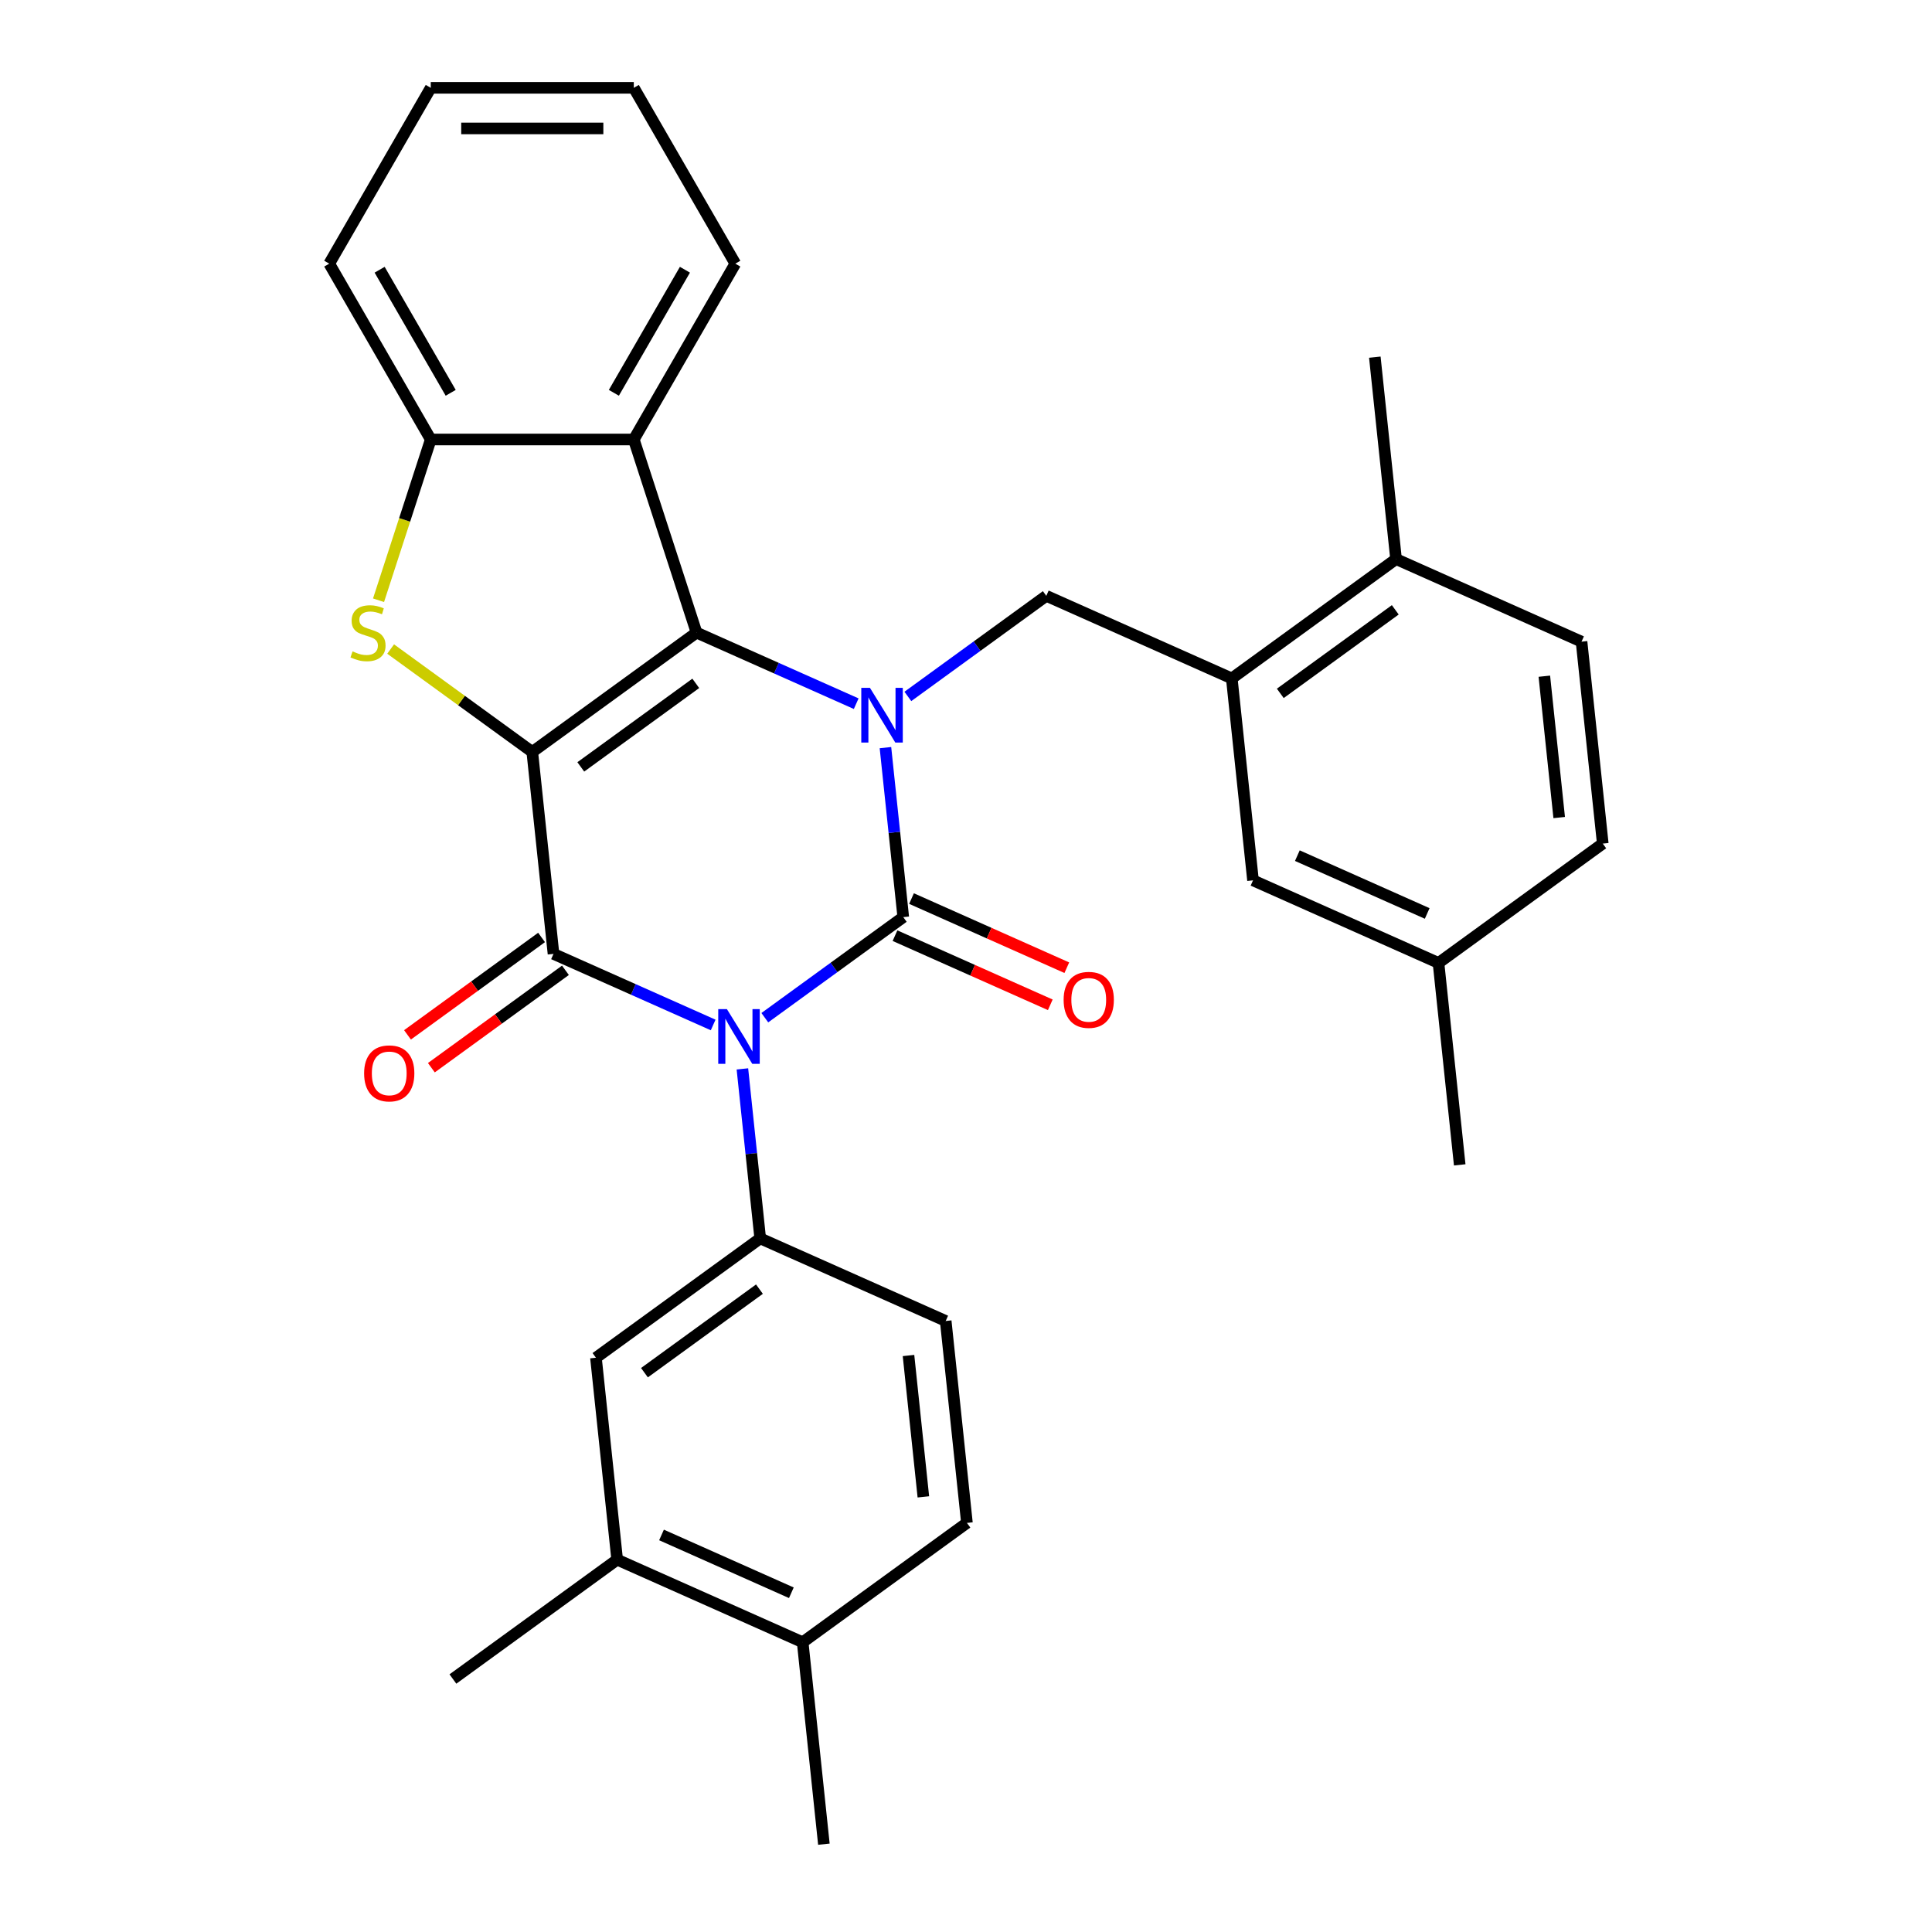 <?xml version='1.0' encoding='iso-8859-1'?>
<svg version='1.1' baseProfile='full'
              xmlns='http://www.w3.org/2000/svg'
                      xmlns:rdkit='http://www.rdkit.org/xml'
                      xmlns:xlink='http://www.w3.org/1999/xlink'
                  xml:space='preserve'
width='1000px' height='1000px' viewBox='0 0 1000 1000'>
<!-- END OF HEADER -->
<rect style='opacity:1.0;fill:#FFFFFF;stroke:none' width='1000' height='1000' x='0' y='0'> </rect>
<path class='bond-3' d='M 275.507,389.207 L 360.53,327.434' style='fill:none;fill-rule:evenodd;stroke:#000000;stroke-width:6px;stroke-linecap:butt;stroke-linejoin:miter;stroke-opacity:1' />
<path class='bond-3' d='M 300.615,396.945 L 360.131,353.704' style='fill:none;fill-rule:evenodd;stroke:#000000;stroke-width:6px;stroke-linecap:butt;stroke-linejoin:miter;stroke-opacity:1' />
<path class='bond-4' d='M 275.507,389.207 L 286.493,493.725' style='fill:none;fill-rule:evenodd;stroke:#000000;stroke-width:6px;stroke-linecap:butt;stroke-linejoin:miter;stroke-opacity:1' />
<path class='bond-5' d='M 275.507,389.207 L 238.849,362.573' style='fill:none;fill-rule:evenodd;stroke:#000000;stroke-width:6px;stroke-linecap:butt;stroke-linejoin:miter;stroke-opacity:1' />
<path class='bond-5' d='M 238.849,362.573 L 202.191,335.94' style='fill:none;fill-rule:evenodd;stroke:#CCCC00;stroke-width:6px;stroke-linecap:butt;stroke-linejoin:miter;stroke-opacity:1' />
<path class='bond-0' d='M 369.134,530.52 L 327.813,512.122' style='fill:none;fill-rule:evenodd;stroke:#0000FF;stroke-width:6px;stroke-linecap:butt;stroke-linejoin:miter;stroke-opacity:1' />
<path class='bond-0' d='M 327.813,512.122 L 286.493,493.725' style='fill:none;fill-rule:evenodd;stroke:#000000;stroke-width:6px;stroke-linecap:butt;stroke-linejoin:miter;stroke-opacity:1' />
<path class='bond-1' d='M 395.868,526.759 L 431.696,500.729' style='fill:none;fill-rule:evenodd;stroke:#0000FF;stroke-width:6px;stroke-linecap:butt;stroke-linejoin:miter;stroke-opacity:1' />
<path class='bond-1' d='M 431.696,500.729 L 467.524,474.698' style='fill:none;fill-rule:evenodd;stroke:#000000;stroke-width:6px;stroke-linecap:butt;stroke-linejoin:miter;stroke-opacity:1' />
<path class='bond-6' d='M 384.265,553.258 L 388.876,597.124' style='fill:none;fill-rule:evenodd;stroke:#0000FF;stroke-width:6px;stroke-linecap:butt;stroke-linejoin:miter;stroke-opacity:1' />
<path class='bond-6' d='M 388.876,597.124 L 393.486,640.99' style='fill:none;fill-rule:evenodd;stroke:#000000;stroke-width:6px;stroke-linecap:butt;stroke-linejoin:miter;stroke-opacity:1' />
<path class='bond-12' d='M 463.249,484.299 L 503.44,502.193' style='fill:none;fill-rule:evenodd;stroke:#000000;stroke-width:6px;stroke-linecap:butt;stroke-linejoin:miter;stroke-opacity:1' />
<path class='bond-12' d='M 503.44,502.193 L 543.631,520.087' style='fill:none;fill-rule:evenodd;stroke:#FF0000;stroke-width:6px;stroke-linecap:butt;stroke-linejoin:miter;stroke-opacity:1' />
<path class='bond-12' d='M 471.799,465.097 L 511.989,482.991' style='fill:none;fill-rule:evenodd;stroke:#000000;stroke-width:6px;stroke-linecap:butt;stroke-linejoin:miter;stroke-opacity:1' />
<path class='bond-12' d='M 511.989,482.991 L 552.18,500.885' style='fill:none;fill-rule:evenodd;stroke:#FF0000;stroke-width:6px;stroke-linecap:butt;stroke-linejoin:miter;stroke-opacity:1' />
<path class='bond-32' d='M 467.524,474.698 L 462.914,430.833' style='fill:none;fill-rule:evenodd;stroke:#000000;stroke-width:6px;stroke-linecap:butt;stroke-linejoin:miter;stroke-opacity:1' />
<path class='bond-32' d='M 462.914,430.833 L 458.303,386.967' style='fill:none;fill-rule:evenodd;stroke:#0000FF;stroke-width:6px;stroke-linecap:butt;stroke-linejoin:miter;stroke-opacity:1' />
<path class='bond-2' d='M 443.171,364.228 L 401.851,345.831' style='fill:none;fill-rule:evenodd;stroke:#0000FF;stroke-width:6px;stroke-linecap:butt;stroke-linejoin:miter;stroke-opacity:1' />
<path class='bond-2' d='M 401.851,345.831 L 360.53,327.434' style='fill:none;fill-rule:evenodd;stroke:#000000;stroke-width:6px;stroke-linecap:butt;stroke-linejoin:miter;stroke-opacity:1' />
<path class='bond-8' d='M 469.906,360.468 L 505.734,334.437' style='fill:none;fill-rule:evenodd;stroke:#0000FF;stroke-width:6px;stroke-linecap:butt;stroke-linejoin:miter;stroke-opacity:1' />
<path class='bond-8' d='M 505.734,334.437 L 541.562,308.407' style='fill:none;fill-rule:evenodd;stroke:#000000;stroke-width:6px;stroke-linecap:butt;stroke-linejoin:miter;stroke-opacity:1' />
<path class='bond-7' d='M 360.53,327.434 L 328.054,227.483' style='fill:none;fill-rule:evenodd;stroke:#000000;stroke-width:6px;stroke-linecap:butt;stroke-linejoin:miter;stroke-opacity:1' />
<path class='bond-13' d='M 280.315,485.223 L 245.617,510.433' style='fill:none;fill-rule:evenodd;stroke:#000000;stroke-width:6px;stroke-linecap:butt;stroke-linejoin:miter;stroke-opacity:1' />
<path class='bond-13' d='M 245.617,510.433 L 210.92,535.642' style='fill:none;fill-rule:evenodd;stroke:#FF0000;stroke-width:6px;stroke-linecap:butt;stroke-linejoin:miter;stroke-opacity:1' />
<path class='bond-13' d='M 292.67,502.228 L 257.972,527.437' style='fill:none;fill-rule:evenodd;stroke:#000000;stroke-width:6px;stroke-linecap:butt;stroke-linejoin:miter;stroke-opacity:1' />
<path class='bond-13' d='M 257.972,527.437 L 223.274,552.647' style='fill:none;fill-rule:evenodd;stroke:#FF0000;stroke-width:6px;stroke-linecap:butt;stroke-linejoin:miter;stroke-opacity:1' />
<path class='bond-9' d='M 195.926,310.687 L 209.443,269.085' style='fill:none;fill-rule:evenodd;stroke:#CCCC00;stroke-width:6px;stroke-linecap:butt;stroke-linejoin:miter;stroke-opacity:1' />
<path class='bond-9' d='M 209.443,269.085 L 222.96,227.483' style='fill:none;fill-rule:evenodd;stroke:#000000;stroke-width:6px;stroke-linecap:butt;stroke-linejoin:miter;stroke-opacity:1' />
<path class='bond-11' d='M 393.486,640.99 L 308.463,702.763' style='fill:none;fill-rule:evenodd;stroke:#000000;stroke-width:6px;stroke-linecap:butt;stroke-linejoin:miter;stroke-opacity:1' />
<path class='bond-11' d='M 393.087,667.26 L 333.571,710.501' style='fill:none;fill-rule:evenodd;stroke:#000000;stroke-width:6px;stroke-linecap:butt;stroke-linejoin:miter;stroke-opacity:1' />
<path class='bond-15' d='M 393.486,640.99 L 489.495,683.735' style='fill:none;fill-rule:evenodd;stroke:#000000;stroke-width:6px;stroke-linecap:butt;stroke-linejoin:miter;stroke-opacity:1' />
<path class='bond-23' d='M 328.054,227.483 L 380.602,136.469' style='fill:none;fill-rule:evenodd;stroke:#000000;stroke-width:6px;stroke-linecap:butt;stroke-linejoin:miter;stroke-opacity:1' />
<path class='bond-23' d='M 317.734,203.322 L 354.517,139.612' style='fill:none;fill-rule:evenodd;stroke:#000000;stroke-width:6px;stroke-linecap:butt;stroke-linejoin:miter;stroke-opacity:1' />
<path class='bond-31' d='M 328.054,227.483 L 222.96,227.483' style='fill:none;fill-rule:evenodd;stroke:#000000;stroke-width:6px;stroke-linecap:butt;stroke-linejoin:miter;stroke-opacity:1' />
<path class='bond-10' d='M 541.562,308.407 L 637.57,351.152' style='fill:none;fill-rule:evenodd;stroke:#000000;stroke-width:6px;stroke-linecap:butt;stroke-linejoin:miter;stroke-opacity:1' />
<path class='bond-24' d='M 222.96,227.483 L 170.413,136.469' style='fill:none;fill-rule:evenodd;stroke:#000000;stroke-width:6px;stroke-linecap:butt;stroke-linejoin:miter;stroke-opacity:1' />
<path class='bond-24' d='M 233.281,203.322 L 196.498,139.612' style='fill:none;fill-rule:evenodd;stroke:#000000;stroke-width:6px;stroke-linecap:butt;stroke-linejoin:miter;stroke-opacity:1' />
<path class='bond-16' d='M 637.57,351.152 L 722.593,289.38' style='fill:none;fill-rule:evenodd;stroke:#000000;stroke-width:6px;stroke-linecap:butt;stroke-linejoin:miter;stroke-opacity:1' />
<path class='bond-16' d='M 662.678,358.891 L 722.194,315.65' style='fill:none;fill-rule:evenodd;stroke:#000000;stroke-width:6px;stroke-linecap:butt;stroke-linejoin:miter;stroke-opacity:1' />
<path class='bond-17' d='M 637.57,351.152 L 648.556,455.671' style='fill:none;fill-rule:evenodd;stroke:#000000;stroke-width:6px;stroke-linecap:butt;stroke-linejoin:miter;stroke-opacity:1' />
<path class='bond-14' d='M 308.463,702.763 L 319.449,807.281' style='fill:none;fill-rule:evenodd;stroke:#000000;stroke-width:6px;stroke-linecap:butt;stroke-linejoin:miter;stroke-opacity:1' />
<path class='bond-25' d='M 319.449,807.281 L 234.426,869.054' style='fill:none;fill-rule:evenodd;stroke:#000000;stroke-width:6px;stroke-linecap:butt;stroke-linejoin:miter;stroke-opacity:1' />
<path class='bond-34' d='M 319.449,807.281 L 415.457,850.027' style='fill:none;fill-rule:evenodd;stroke:#000000;stroke-width:6px;stroke-linecap:butt;stroke-linejoin:miter;stroke-opacity:1' />
<path class='bond-34' d='M 342.399,794.491 L 409.605,824.413' style='fill:none;fill-rule:evenodd;stroke:#000000;stroke-width:6px;stroke-linecap:butt;stroke-linejoin:miter;stroke-opacity:1' />
<path class='bond-19' d='M 489.495,683.735 L 500.48,788.254' style='fill:none;fill-rule:evenodd;stroke:#000000;stroke-width:6px;stroke-linecap:butt;stroke-linejoin:miter;stroke-opacity:1' />
<path class='bond-19' d='M 470.239,701.61 L 477.929,774.773' style='fill:none;fill-rule:evenodd;stroke:#000000;stroke-width:6px;stroke-linecap:butt;stroke-linejoin:miter;stroke-opacity:1' />
<path class='bond-20' d='M 722.593,289.38 L 818.602,332.125' style='fill:none;fill-rule:evenodd;stroke:#000000;stroke-width:6px;stroke-linecap:butt;stroke-linejoin:miter;stroke-opacity:1' />
<path class='bond-26' d='M 722.593,289.38 L 711.608,184.861' style='fill:none;fill-rule:evenodd;stroke:#000000;stroke-width:6px;stroke-linecap:butt;stroke-linejoin:miter;stroke-opacity:1' />
<path class='bond-21' d='M 648.556,455.671 L 744.564,498.417' style='fill:none;fill-rule:evenodd;stroke:#000000;stroke-width:6px;stroke-linecap:butt;stroke-linejoin:miter;stroke-opacity:1' />
<path class='bond-21' d='M 671.506,442.881 L 738.712,472.803' style='fill:none;fill-rule:evenodd;stroke:#000000;stroke-width:6px;stroke-linecap:butt;stroke-linejoin:miter;stroke-opacity:1' />
<path class='bond-18' d='M 415.457,850.027 L 500.48,788.254' style='fill:none;fill-rule:evenodd;stroke:#000000;stroke-width:6px;stroke-linecap:butt;stroke-linejoin:miter;stroke-opacity:1' />
<path class='bond-27' d='M 415.457,850.027 L 426.442,954.545' style='fill:none;fill-rule:evenodd;stroke:#000000;stroke-width:6px;stroke-linecap:butt;stroke-linejoin:miter;stroke-opacity:1' />
<path class='bond-35' d='M 818.602,332.125 L 829.587,436.644' style='fill:none;fill-rule:evenodd;stroke:#000000;stroke-width:6px;stroke-linecap:butt;stroke-linejoin:miter;stroke-opacity:1' />
<path class='bond-35' d='M 799.346,350 L 807.036,423.163' style='fill:none;fill-rule:evenodd;stroke:#000000;stroke-width:6px;stroke-linecap:butt;stroke-linejoin:miter;stroke-opacity:1' />
<path class='bond-22' d='M 744.564,498.417 L 829.587,436.644' style='fill:none;fill-rule:evenodd;stroke:#000000;stroke-width:6px;stroke-linecap:butt;stroke-linejoin:miter;stroke-opacity:1' />
<path class='bond-28' d='M 744.564,498.417 L 755.549,602.935' style='fill:none;fill-rule:evenodd;stroke:#000000;stroke-width:6px;stroke-linecap:butt;stroke-linejoin:miter;stroke-opacity:1' />
<path class='bond-29' d='M 380.602,136.469 L 328.054,45.455' style='fill:none;fill-rule:evenodd;stroke:#000000;stroke-width:6px;stroke-linecap:butt;stroke-linejoin:miter;stroke-opacity:1' />
<path class='bond-30' d='M 170.413,136.469 L 222.96,45.455' style='fill:none;fill-rule:evenodd;stroke:#000000;stroke-width:6px;stroke-linecap:butt;stroke-linejoin:miter;stroke-opacity:1' />
<path class='bond-33' d='M 328.054,45.455 L 222.96,45.455' style='fill:none;fill-rule:evenodd;stroke:#000000;stroke-width:6px;stroke-linecap:butt;stroke-linejoin:miter;stroke-opacity:1' />
<path class='bond-33' d='M 312.29,66.473 L 238.724,66.473' style='fill:none;fill-rule:evenodd;stroke:#000000;stroke-width:6px;stroke-linecap:butt;stroke-linejoin:miter;stroke-opacity:1' />
<path  class='atom-1' d='M 376.241 522.311
L 385.521 537.311
Q 386.441 538.791, 387.921 541.471
Q 389.401 544.151, 389.481 544.311
L 389.481 522.311
L 393.241 522.311
L 393.241 550.631
L 389.361 550.631
L 379.401 534.231
Q 378.241 532.311, 377.001 530.111
Q 375.801 527.911, 375.441 527.231
L 375.441 550.631
L 371.761 550.631
L 371.761 522.311
L 376.241 522.311
' fill='#0000FF'/>
<path  class='atom-3' d='M 450.279 356.02
L 459.559 371.02
Q 460.479 372.5, 461.959 375.18
Q 463.439 377.86, 463.519 378.02
L 463.519 356.02
L 467.279 356.02
L 467.279 384.34
L 463.399 384.34
L 453.439 367.94
Q 452.279 366.02, 451.039 363.82
Q 449.839 361.62, 449.479 360.94
L 449.479 384.34
L 445.799 384.34
L 445.799 356.02
L 450.279 356.02
' fill='#0000FF'/>
<path  class='atom-6' d='M 182.484 337.154
Q 182.804 337.274, 184.124 337.834
Q 185.444 338.394, 186.884 338.754
Q 188.364 339.074, 189.804 339.074
Q 192.484 339.074, 194.044 337.794
Q 195.604 336.474, 195.604 334.194
Q 195.604 332.634, 194.804 331.674
Q 194.044 330.714, 192.844 330.194
Q 191.644 329.674, 189.644 329.074
Q 187.124 328.314, 185.604 327.594
Q 184.124 326.874, 183.044 325.354
Q 182.004 323.834, 182.004 321.274
Q 182.004 317.714, 184.404 315.514
Q 186.844 313.314, 191.644 313.314
Q 194.924 313.314, 198.644 314.874
L 197.724 317.954
Q 194.324 316.554, 191.764 316.554
Q 189.004 316.554, 187.484 317.714
Q 185.964 318.834, 186.004 320.794
Q 186.004 322.314, 186.764 323.234
Q 187.564 324.154, 188.684 324.674
Q 189.844 325.194, 191.764 325.794
Q 194.324 326.594, 195.844 327.394
Q 197.364 328.194, 198.444 329.834
Q 199.564 331.434, 199.564 334.194
Q 199.564 338.114, 196.924 340.234
Q 194.324 342.314, 189.964 342.314
Q 187.444 342.314, 185.524 341.754
Q 183.644 341.234, 181.404 340.314
L 182.484 337.154
' fill='#CCCC00'/>
<path  class='atom-13' d='M 550.533 517.524
Q 550.533 510.724, 553.893 506.924
Q 557.253 503.124, 563.533 503.124
Q 569.813 503.124, 573.173 506.924
Q 576.533 510.724, 576.533 517.524
Q 576.533 524.404, 573.133 528.324
Q 569.733 532.204, 563.533 532.204
Q 557.293 532.204, 553.893 528.324
Q 550.533 524.444, 550.533 517.524
M 563.533 529.004
Q 567.853 529.004, 570.173 526.124
Q 572.533 523.204, 572.533 517.524
Q 572.533 511.964, 570.173 509.164
Q 567.853 506.324, 563.533 506.324
Q 559.213 506.324, 556.853 509.124
Q 554.533 511.924, 554.533 517.524
Q 554.533 523.244, 556.853 526.124
Q 559.213 529.004, 563.533 529.004
' fill='#FF0000'/>
<path  class='atom-14' d='M 188.469 555.578
Q 188.469 548.778, 191.829 544.978
Q 195.189 541.178, 201.469 541.178
Q 207.749 541.178, 211.109 544.978
Q 214.469 548.778, 214.469 555.578
Q 214.469 562.458, 211.069 566.378
Q 207.669 570.258, 201.469 570.258
Q 195.229 570.258, 191.829 566.378
Q 188.469 562.498, 188.469 555.578
M 201.469 567.058
Q 205.789 567.058, 208.109 564.178
Q 210.469 561.258, 210.469 555.578
Q 210.469 550.018, 208.109 547.218
Q 205.789 544.378, 201.469 544.378
Q 197.149 544.378, 194.789 547.178
Q 192.469 549.978, 192.469 555.578
Q 192.469 561.298, 194.789 564.178
Q 197.149 567.058, 201.469 567.058
' fill='#FF0000'/>
</svg>
